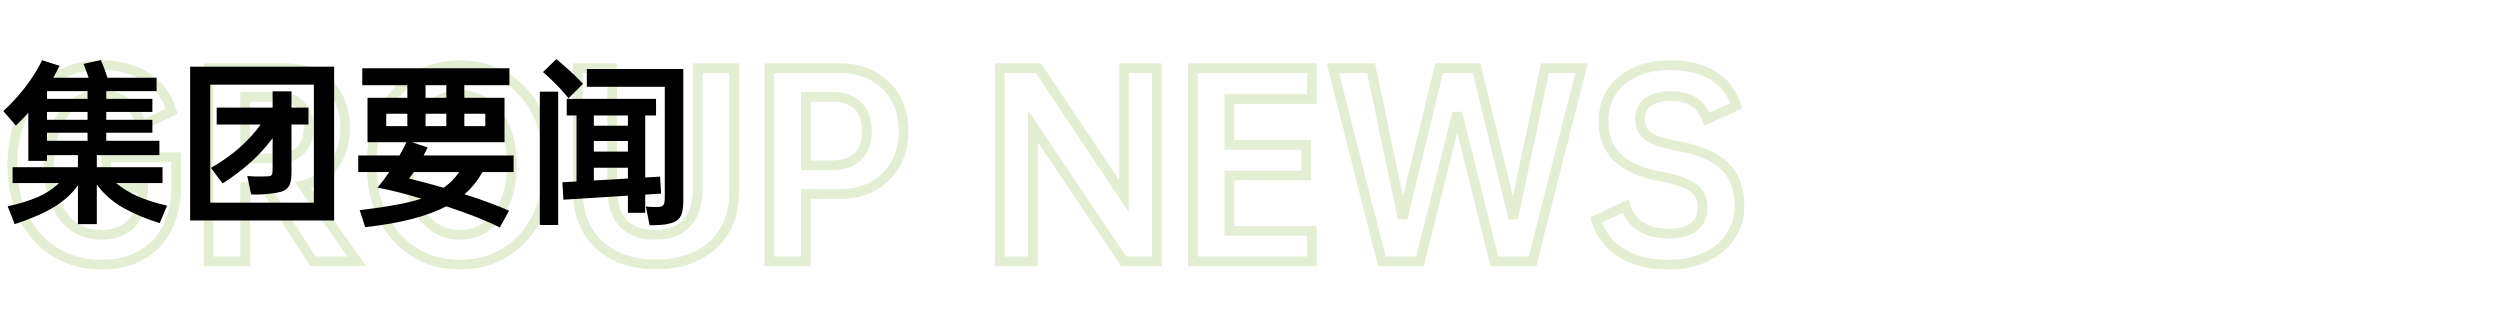 <svg width="515" height="68" viewBox="0 0 515 68" fill="none" xmlns="http://www.w3.org/2000/svg">
<path d="M34.512 46.832L35.411 47.27L34.512 46.832ZM29.232 52.496L28.733 51.629L28.728 51.632L29.232 52.496ZM11.328 51.92L11.855 51.07L11.328 51.92ZM4.848 44.672L3.95 45.112L3.952 45.115L4.848 44.672ZM4.848 23.264L3.952 22.82L4.848 23.264ZM11.328 16.016L11.855 16.866H11.855L11.328 16.016ZM30.288 15.968L29.731 16.799L29.738 16.803L30.288 15.968ZM35.376 22.928L35.803 23.832L36.574 23.468L36.336 22.649L35.376 22.928ZM29.184 25.856L28.228 26.148L28.566 27.255L29.611 26.76L29.184 25.856ZM15.168 21.392L15.763 22.196L15.765 22.194L15.168 21.392ZM11.424 26.432L10.499 26.051L11.424 26.432ZM11.376 41.648L10.447 42.017L10.45 42.025L10.453 42.034L11.376 41.648ZM15.12 46.64L14.525 47.444L14.534 47.45L14.543 47.457L15.12 46.64ZM29.472 38.72L30.472 38.75L30.502 37.72H29.472V38.72ZM21.888 38.72H20.888V39.72H21.888V38.72ZM21.888 32.384V31.384H20.888V32.384H21.888ZM36.288 32.384H37.288V31.384H36.288V32.384ZM35.288 38.336C35.288 41.446 34.719 44.123 33.613 46.394L35.411 47.27C36.673 44.677 37.288 41.69 37.288 38.336H35.288ZM33.613 46.394C32.516 48.647 30.895 50.385 28.733 51.629L29.731 53.363C32.241 51.919 34.14 49.881 35.411 47.27L33.613 46.394ZM28.728 51.632C26.609 52.868 23.992 53.512 20.832 53.512V55.512C24.264 55.512 27.247 54.812 29.736 53.36L28.728 51.632ZM20.832 53.512C17.45 53.512 14.468 52.692 11.855 51.07L10.801 52.77C13.756 54.604 17.11 55.512 20.832 55.512V53.512ZM11.855 51.07C9.239 49.446 7.202 47.175 5.744 44.228L3.952 45.115C5.566 48.377 7.849 50.938 10.801 52.77L11.855 51.07ZM5.746 44.232C4.286 41.252 3.544 37.838 3.544 33.968H1.544C1.544 38.098 2.338 41.82 3.95 45.112L5.746 44.232ZM3.544 33.968C3.544 30.065 4.287 26.653 5.744 23.707L3.952 22.82C2.337 26.083 1.544 29.807 1.544 33.968H3.544ZM5.744 23.707C7.202 20.761 9.239 18.49 11.855 16.866L10.801 15.166C7.849 16.998 5.566 19.559 3.952 22.82L5.744 23.707ZM11.855 16.866C14.466 15.245 17.464 14.424 20.88 14.424V12.424C17.128 12.424 13.758 13.331 10.801 15.166L11.855 16.866ZM20.88 14.424C24.471 14.424 27.402 15.236 29.731 16.798L30.845 15.138C28.118 13.308 24.776 12.424 20.88 12.424V14.424ZM29.738 16.803C32.062 18.333 33.616 20.453 34.416 23.207L36.336 22.649C35.408 19.451 33.57 16.931 30.838 15.133L29.738 16.803ZM34.949 22.024L28.756 24.952L29.611 26.76L35.803 23.832L34.949 22.024ZM30.14 25.564C29.454 23.315 28.327 21.542 26.709 20.338C25.091 19.133 23.075 18.568 20.736 18.568V20.568C22.749 20.568 24.317 21.051 25.515 21.942C26.713 22.834 27.634 24.205 28.228 26.148L30.14 25.564ZM20.736 18.568C18.446 18.568 16.379 19.242 14.57 20.59L15.765 22.194C17.221 21.11 18.866 20.568 20.736 20.568V18.568ZM14.573 20.588C12.802 21.899 11.452 23.738 10.499 26.051L12.349 26.813C13.188 24.774 14.334 23.253 15.763 22.196L14.573 20.588ZM10.499 26.051C9.544 28.371 9.08 31.016 9.08 33.968H11.08C11.08 31.224 11.512 28.845 12.349 26.813L10.499 26.051ZM9.08 33.968C9.08 37.007 9.526 39.698 10.447 42.017L12.305 41.279C11.498 39.246 11.08 36.817 11.08 33.968H9.08ZM10.453 42.034C11.407 44.316 12.757 46.136 14.525 47.444L15.715 45.836C14.283 44.776 13.137 43.268 12.299 41.262L10.453 42.034ZM14.543 47.457C16.359 48.739 18.469 49.368 20.832 49.368V47.368C18.843 47.368 17.145 46.845 15.697 45.823L14.543 47.457ZM20.832 49.368C23.813 49.368 26.232 48.501 27.913 46.623C29.572 44.771 30.372 42.09 30.472 38.75L28.472 38.69C28.38 41.782 27.644 43.925 26.423 45.289C25.224 46.627 23.419 47.368 20.832 47.368V49.368ZM29.472 37.72H21.888V39.72H29.472V37.72ZM22.888 38.72V32.384H20.888V38.72H22.888ZM21.888 33.384H36.288V31.384H21.888V33.384ZM35.288 32.384V38.336H37.288V32.384H35.288ZM54.593 38.528L55.433 37.986L55.138 37.528H54.593V38.528ZM50.513 38.528V37.528H49.513V38.528H50.513ZM50.513 53.84V54.84H51.513V53.84H50.513ZM42.977 53.84H41.977V54.84H42.977V53.84ZM42.977 14.048V13.048H41.977V14.048H42.977ZM65.345 15.584L64.856 16.456L64.868 16.462L65.345 15.584ZM69.569 19.856L68.687 20.327L68.694 20.339L69.569 19.856ZM68.753 34.064L67.95 33.468L67.949 33.47L68.753 34.064ZM62.417 38.144L62.186 37.171L60.748 37.514L61.6 38.721L62.417 38.144ZM73.505 53.84V54.84H75.436L74.322 53.263L73.505 53.84ZM64.481 53.84L63.641 54.383L63.937 54.84H64.481V53.84ZM50.513 32.624H49.513V33.624H50.513V32.624ZM61.889 30.992L61.193 30.275L61.187 30.28L61.182 30.285L61.889 30.992ZM61.889 21.584L61.182 22.291L61.187 22.296L61.193 22.301L61.889 21.584ZM50.513 19.952V18.952H49.513V19.952H50.513ZM54.593 37.528H50.513V39.528H54.593V37.528ZM49.513 38.528V53.84H51.513V38.528H49.513ZM50.513 52.84H42.977V54.84H50.513V52.84ZM43.977 53.84V14.048H41.977V53.84H43.977ZM42.977 15.048H58.961V13.048H42.977V15.048ZM58.961 15.048C61.25 15.048 63.204 15.529 64.856 16.456L65.835 14.712C63.839 13.591 61.537 13.048 58.961 13.048V15.048ZM64.868 16.462C66.517 17.36 67.786 18.641 68.687 20.327L70.451 19.385C69.368 17.359 67.821 15.792 65.823 14.706L64.868 16.462ZM68.694 20.339C69.625 22.027 70.105 24 70.105 26.288H72.105C72.105 23.712 71.562 21.397 70.445 19.373L68.694 20.339ZM70.105 26.288C70.105 29.183 69.37 31.556 67.95 33.468L69.556 34.66C71.273 32.348 72.105 29.537 72.105 26.288H70.105ZM67.949 33.47C66.563 35.346 64.661 36.582 62.186 37.171L62.649 39.117C65.549 38.426 67.871 36.942 69.558 34.658L67.949 33.47ZM61.6 38.721L72.689 54.417L74.322 53.263L63.234 37.567L61.6 38.721ZM73.505 52.84H64.481V54.84H73.505V52.84ZM65.321 53.297L55.433 37.986L53.753 39.071L63.641 54.383L65.321 53.297ZM50.513 33.624H57.233V31.624H50.513V33.624ZM57.233 33.624C59.429 33.624 61.268 33.028 62.596 31.699L61.182 30.285C60.335 31.133 59.07 31.624 57.233 31.624V33.624ZM62.586 31.709C63.955 30.38 64.569 28.518 64.569 26.288H62.569C62.569 28.154 62.063 29.428 61.193 30.275L62.586 31.709ZM64.569 26.288C64.569 24.058 63.955 22.197 62.586 20.867L61.193 22.301C62.063 23.148 62.569 24.422 62.569 26.288H64.569ZM62.596 20.877C61.268 19.549 59.429 18.952 57.233 18.952V20.952C59.07 20.952 60.335 21.444 61.182 22.291L62.596 20.877ZM57.233 18.952H50.513V20.952H57.233V18.952ZM49.513 19.952V32.624H51.513V19.952H49.513ZM85.296 51.92L85.827 51.073L85.296 51.92ZM78.864 44.672L79.76 44.228L78.864 44.672ZM78.864 23.264L77.967 22.82L78.864 23.264ZM85.296 16.016L85.827 16.863L85.296 16.016ZM104.208 16.016L103.676 16.863L103.68 16.866L104.208 16.016ZM110.64 23.264L109.74 23.7L109.743 23.707L110.64 23.264ZM110.64 44.672L109.743 44.228L109.74 44.236L110.64 44.672ZM104.208 51.92L103.68 51.07L103.676 51.073L104.208 51.92ZM100.32 46.592L100.907 47.401L100.917 47.394L100.32 46.592ZM104.112 41.504L105.036 41.885L105.038 41.88L104.112 41.504ZM104.112 26.432L105.036 26.051L104.112 26.432ZM100.32 21.392L99.722 22.194L99.732 22.201L100.32 21.392ZM89.184 21.392L89.778 22.196L89.781 22.194L89.184 21.392ZM85.44 26.432L84.515 26.051L85.44 26.432ZM85.44 41.504L84.513 41.88L84.515 41.885L85.44 41.504ZM89.184 46.592L88.579 47.388L88.587 47.395L88.596 47.401L89.184 46.592ZM94.752 53.512C91.37 53.512 88.405 52.692 85.827 51.073L84.764 52.767C87.69 54.604 91.03 55.512 94.752 55.512V53.512ZM85.827 51.073C83.242 49.45 81.22 47.178 79.76 44.228L77.967 45.115C79.58 48.374 81.845 50.934 84.764 52.767L85.827 51.073ZM79.76 44.228C78.302 41.283 77.56 37.871 77.56 33.968H75.56C75.56 38.129 76.353 41.853 77.967 45.115L79.76 44.228ZM77.56 33.968C77.56 30.065 78.302 26.653 79.76 23.707L77.967 22.82C76.353 26.083 75.56 29.807 75.56 33.968H77.56ZM79.76 23.707C81.22 20.758 83.242 18.486 85.827 16.863L84.764 15.169C81.845 17.002 79.58 19.562 77.967 22.82L79.76 23.707ZM85.827 16.863C88.405 15.244 91.37 14.424 94.752 14.424V12.424C91.03 12.424 87.69 13.332 84.764 15.169L85.827 16.863ZM94.752 14.424C98.134 14.424 101.098 15.244 103.676 16.863L104.739 15.169C101.813 13.332 98.474 12.424 94.752 12.424V14.424ZM103.68 16.866C106.295 18.488 108.314 20.757 109.74 23.7L111.54 22.828C109.958 19.563 107.688 17 104.735 15.166L103.68 16.866ZM109.743 23.707C111.201 26.653 111.944 30.065 111.944 33.968H113.944C113.944 29.807 113.15 26.083 111.536 22.82L109.743 23.707ZM111.944 33.968C111.944 37.871 111.201 41.283 109.743 44.228L111.536 45.115C113.15 41.853 113.944 38.129 113.944 33.968H111.944ZM109.74 44.236C108.314 47.179 106.295 49.448 103.68 51.07L104.735 52.77C107.688 50.936 109.958 48.373 111.54 45.108L109.74 44.236ZM103.676 51.073C101.098 52.692 98.134 53.512 94.752 53.512V55.512C98.474 55.512 101.813 54.604 104.739 52.767L103.676 51.073ZM94.752 49.368C97.035 49.368 99.098 48.713 100.907 47.401L99.732 45.783C98.277 46.839 96.628 47.368 94.752 47.368V49.368ZM100.917 47.394C102.716 46.054 104.082 44.202 105.036 41.885L103.187 41.123C102.349 43.158 101.188 44.698 99.722 45.79L100.917 47.394ZM105.038 41.88C105.991 39.533 106.456 36.89 106.456 33.968H104.456C104.456 36.678 104.025 39.059 103.185 41.128L105.038 41.88ZM106.456 33.968C106.456 31.016 105.991 28.371 105.036 26.051L103.187 26.813C104.024 28.845 104.456 31.224 104.456 33.968H106.456ZM105.036 26.051C104.082 23.733 102.712 21.892 100.907 20.583L99.732 22.201C101.191 23.259 102.35 24.779 103.187 26.813L105.036 26.051ZM100.917 20.59C99.108 19.242 97.042 18.568 94.752 18.568V20.568C96.621 20.568 98.267 21.11 99.722 22.194L100.917 20.59ZM94.752 18.568C92.461 18.568 90.395 19.242 88.586 20.59L89.781 22.194C91.236 21.11 92.882 20.568 94.752 20.568V18.568ZM88.589 20.588C86.818 21.899 85.468 23.738 84.515 26.051L86.364 26.813C87.204 24.774 88.35 23.253 89.778 22.196L88.589 20.588ZM84.515 26.051C83.56 28.371 83.096 31.016 83.096 33.968H85.096C85.096 31.224 85.527 28.845 86.364 26.813L84.515 26.051ZM83.096 33.968C83.096 36.89 83.561 39.533 84.513 41.88L86.366 41.128C85.527 39.059 85.096 36.678 85.096 33.968H83.096ZM84.515 41.885C85.467 44.197 86.814 46.047 88.579 47.388L89.789 45.796C88.353 44.705 87.204 43.163 86.364 41.123L84.515 41.885ZM88.596 47.401C90.405 48.713 92.468 49.368 94.752 49.368V47.368C92.875 47.368 91.226 46.839 89.771 45.783L88.596 47.401ZM126.588 52.64L126.136 53.532L126.141 53.534L126.588 52.64ZM121.02 47.456L120.154 47.956L120.157 47.961L121.02 47.456ZM119.052 14.048V13.048H118.052V14.048H119.052ZM126.108 14.048H127.108V13.048H126.108V14.048ZM128.364 45.968L127.629 46.646L127.636 46.653L127.643 46.66L128.364 45.968ZM141.468 45.968L142.197 46.653L142.203 46.646L141.468 45.968ZM143.724 14.048V13.048H142.724V14.048H143.724ZM151.26 14.048H152.26V13.048H151.26V14.048ZM149.292 47.456L150.155 47.961L150.158 47.956L149.292 47.456ZM143.676 52.64L143.229 51.746L143.224 51.748L143.676 52.64ZM135.18 53.464C132.007 53.464 129.302 52.879 127.035 51.746L126.141 53.534C128.738 54.833 131.761 55.464 135.18 55.464V53.464ZM127.04 51.748C124.805 50.615 123.094 49.019 121.883 46.951L120.157 47.961C121.57 50.373 123.571 52.233 126.136 53.532L127.04 51.748ZM121.886 46.956C120.676 44.86 120.052 42.367 120.052 39.44H118.052C118.052 42.657 118.74 45.508 120.154 47.956L121.886 46.956ZM120.052 39.44V14.048H118.052V39.44H120.052ZM119.052 15.048H126.108V13.048H119.052V15.048ZM125.108 14.048V38.864H127.108V14.048H125.108ZM125.108 38.864C125.108 42.119 125.897 44.767 127.629 46.646L129.099 45.29C127.823 43.906 127.108 41.817 127.108 38.864H125.108ZM127.643 46.66C129.417 48.509 131.901 49.368 134.94 49.368V47.368C132.283 47.368 130.383 46.627 129.085 45.276L127.643 46.66ZM134.94 49.368C137.978 49.368 140.452 48.509 142.197 46.653L140.739 45.283C139.476 46.627 137.598 47.368 134.94 47.368V49.368ZM142.203 46.646C143.935 44.767 144.724 42.119 144.724 38.864H142.724C142.724 41.817 142.009 43.906 140.733 45.29L142.203 46.646ZM144.724 38.864V14.048H142.724V38.864H144.724ZM143.724 15.048H151.26V13.048H143.724V15.048ZM150.26 14.048V39.44H152.26V14.048H150.26ZM150.26 39.44C150.26 42.367 149.636 44.86 148.426 46.956L150.158 47.956C151.572 45.508 152.26 42.657 152.26 39.44H150.26ZM148.429 46.951C147.22 49.015 145.496 50.612 143.229 51.746L144.123 53.534C146.72 52.236 148.74 50.377 150.155 47.961L148.429 46.951ZM143.224 51.748C140.991 52.879 138.32 53.464 135.18 53.464V55.464C138.568 55.464 141.561 54.833 144.128 53.532L143.224 51.748ZM184.493 33.776L183.62 33.289L184.493 33.776ZM179.885 38.336L179.404 37.459L179.398 37.462L179.885 38.336ZM166.013 39.968V38.968H165.013V39.968H166.013ZM166.013 53.84V54.84H167.013V53.84H166.013ZM158.477 53.84H157.477V54.84H158.477V53.84ZM158.477 14.048V13.048H157.477V14.048H158.477ZM179.885 15.68L179.398 16.553L179.404 16.557L179.885 15.68ZM184.493 20.24L183.62 20.727L184.493 20.24ZM176.717 21.776L176.019 22.492L176.717 21.776ZM166.013 19.952V18.952H165.013V19.952H166.013ZM166.013 34.064H165.013V35.064H166.013V34.064ZM176.717 32.24L177.415 32.956L176.717 32.24ZM185.125 27.008C185.125 29.423 184.613 31.506 183.62 33.289L185.367 34.263C186.549 32.142 187.125 29.713 187.125 27.008H185.125ZM183.62 33.289C182.625 35.075 181.226 36.46 179.404 37.459L180.366 39.213C182.513 38.035 184.186 36.381 185.367 34.263L183.62 33.289ZM179.398 37.462C177.618 38.455 175.518 38.968 173.069 38.968V40.968C175.804 40.968 178.249 40.393 180.372 39.209L179.398 37.462ZM173.069 38.968H166.013V40.968H173.069V38.968ZM165.013 39.968V53.84H167.013V39.968H165.013ZM166.013 52.84H158.477V54.84H166.013V52.84ZM159.477 53.84V14.048H157.477V53.84H159.477ZM158.477 15.048H173.069V13.048H158.477V15.048ZM173.069 15.048C175.518 15.048 177.618 15.561 179.398 16.553L180.372 14.806C178.249 13.623 175.804 13.048 173.069 13.048V15.048ZM179.404 16.557C181.226 17.555 182.625 18.941 183.62 20.727L185.367 19.753C184.186 17.635 182.513 15.98 180.366 14.803L179.404 16.557ZM183.62 20.727C184.613 22.509 185.125 24.593 185.125 27.008H187.125C187.125 24.303 186.549 21.875 185.367 19.753L183.62 20.727ZM179.589 27.008C179.589 24.552 178.91 22.516 177.415 21.06L176.019 22.492C177.02 23.468 177.589 24.92 177.589 27.008H179.589ZM177.415 21.06C175.926 19.609 173.867 18.952 171.389 18.952V20.952C173.519 20.952 175.012 21.511 176.019 22.492L177.415 21.06ZM171.389 18.952H166.013V20.952H171.389V18.952ZM165.013 19.952V34.064H167.013V19.952H165.013ZM166.013 35.064H171.389V33.064H166.013V35.064ZM171.389 35.064C173.867 35.064 175.926 34.407 177.415 32.956L176.019 31.524C175.012 32.505 173.519 33.064 171.389 33.064V35.064ZM177.415 32.956C178.91 31.5 179.589 29.464 179.589 27.008H177.589C177.589 29.096 177.02 30.548 176.019 31.524L177.415 32.956ZM238.314 14.048H239.314V13.048H238.314V14.048ZM238.314 53.84V54.84H239.314V53.84H238.314ZM231.498 53.84L230.668 54.398L230.965 54.84H231.498V53.84ZM212.778 26L213.607 25.442L211.778 22.721V26H212.778ZM212.778 53.84V54.84H213.778V53.84H212.778ZM205.962 53.84H204.962V54.84H205.962V53.84ZM205.962 14.048V13.048H204.962V14.048H205.962ZM213.93 14.048L214.761 13.492L214.464 13.048H213.93V14.048ZM231.546 40.4L230.714 40.956L232.546 43.695V40.4H231.546ZM231.546 14.048V13.048H230.546V14.048H231.546ZM237.314 14.048V53.84H239.314V14.048H237.314ZM238.314 52.84H231.498V54.84H238.314V52.84ZM232.327 53.282L213.607 25.442L211.948 26.558L230.668 54.398L232.327 53.282ZM211.778 26V53.84H213.778V26H211.778ZM212.778 52.84H205.962V54.84H212.778V52.84ZM206.962 53.84V14.048H204.962V53.84H206.962ZM205.962 15.048H213.93V13.048H205.962V15.048ZM213.098 14.604L230.714 40.956L232.377 39.844L214.761 13.492L213.098 14.604ZM232.546 40.4V14.048H230.546V40.4H232.546ZM231.546 15.048H238.314V13.048H231.546V15.048ZM253.248 20.384V19.384H252.248V20.384H253.248ZM253.248 29.84H252.248V30.84H253.248V29.84ZM269.088 29.84H270.088V28.84H269.088V29.84ZM269.088 36.128V37.128H270.088V36.128H269.088ZM253.248 36.128V35.128H252.248V36.128H253.248ZM253.248 47.552H252.248V48.552H253.248V47.552ZM270.24 47.552H271.24V46.552H270.24V47.552ZM270.24 53.84V54.84H271.24V53.84H270.24ZM245.712 53.84H244.712V54.84H245.712V53.84ZM245.712 14.048V13.048H244.712V14.048H245.712ZM270.24 14.048H271.24V13.048H270.24V14.048ZM270.24 20.384V21.384H271.24V20.384H270.24ZM252.248 20.384V29.84H254.248V20.384H252.248ZM253.248 30.84H269.088V28.84H253.248V30.84ZM268.088 29.84V36.128H270.088V29.84H268.088ZM269.088 35.128H253.248V37.128H269.088V35.128ZM252.248 36.128V47.552H254.248V36.128H252.248ZM253.248 48.552H270.24V46.552H253.248V48.552ZM269.24 47.552V53.84H271.24V47.552H269.24ZM270.24 52.84H245.712V54.84H270.24V52.84ZM246.712 53.84V14.048H244.712V53.84H246.712ZM245.712 15.048H270.24V13.048H245.712V15.048ZM269.24 14.048V20.384H271.24V14.048H269.24ZM270.24 19.384H253.248V21.384H270.24V19.384ZM325.791 14.048L326.76 14.294L327.076 13.048H325.791V14.048ZM315.711 53.84V54.84H316.489L316.68 54.086L315.711 53.84ZM307.839 53.84L306.869 54.082L307.058 54.84H307.839V53.84ZM300.207 23.264L301.177 23.022L299.237 23.02L300.207 23.264ZM292.527 53.84V54.84H293.307L293.497 54.084L292.527 53.84ZM284.655 53.84L283.686 54.086L283.877 54.84H284.655V53.84ZM274.575 14.048V13.048H273.29L273.606 14.294L274.575 14.048ZM282.447 14.048L283.426 13.843L283.259 13.048H282.447V14.048ZM288.927 44.96L287.948 45.165L289.899 45.197L288.927 44.96ZM296.463 14.048V13.048H295.677L295.491 13.811L296.463 14.048ZM304.191 14.048L305.163 13.811L304.977 13.048H304.191V14.048ZM311.727 44.96L310.755 45.197L312.705 45.167L311.727 44.96ZM318.255 14.048V13.048H317.444L317.277 13.841L318.255 14.048ZM324.822 13.802L314.742 53.594L316.68 54.086L326.76 14.294L324.822 13.802ZM315.711 52.84H307.839V54.84H315.711V52.84ZM308.809 53.598L301.177 23.022L299.237 23.506L306.869 54.082L308.809 53.598ZM299.237 23.02L291.557 53.596L293.497 54.084L301.177 23.508L299.237 23.02ZM292.527 52.84H284.655V54.84H292.527V52.84ZM285.624 53.594L275.544 13.802L273.606 14.294L283.686 54.086L285.624 53.594ZM274.575 15.048H282.447V13.048H274.575V15.048ZM281.468 14.253L287.948 45.165L289.906 44.755L283.426 13.843L281.468 14.253ZM289.899 45.197L297.435 14.285L295.491 13.811L287.955 44.723L289.899 45.197ZM296.463 15.048H304.191V13.048H296.463V15.048ZM303.219 14.285L310.755 45.197L312.699 44.723L305.163 13.811L303.219 14.285ZM312.705 45.167L319.233 14.255L317.277 13.841L310.749 44.753L312.705 45.167ZM318.255 15.048H325.791V13.048H318.255V15.048ZM331.944 18.992L331.1 18.455L331.098 18.459L331.944 18.992ZM336.744 14.912L337.163 15.82L337.174 15.815L336.744 14.912ZM352.92 15.584L352.39 16.432L352.399 16.437L352.92 15.584ZM357.672 21.776L358.093 22.683L358.892 22.312L358.625 21.473L357.672 21.776ZM351.672 24.56L350.74 24.922L351.125 25.916L352.093 25.467L351.672 24.56ZM348.984 21.008L348.414 21.829L348.424 21.837L348.984 21.008ZM339.432 21.056L340.036 21.853L340.039 21.85L339.432 21.056ZM345.432 30.032L345.253 31.016L345.257 31.017L345.432 30.032ZM356.472 48.704L355.642 48.146L355.64 48.149L356.472 48.704ZM351.288 52.976L350.872 52.066L350.867 52.069L351.288 52.976ZM334.008 52.112L334.533 51.261L334.008 52.112ZM328.824 45.296L328.4 44.39L327.623 44.754L327.864 45.578L328.824 45.296ZM334.872 42.464L335.827 42.168L335.487 41.072L334.448 41.558L334.872 42.464ZM337.992 46.688L338.53 45.845L337.992 46.688ZM348.936 46.736L349.553 47.523L349.556 47.521L348.936 46.736ZM348.84 38.72L348.23 39.513L348.24 39.52L348.84 38.72ZM342.312 36.416L342.494 35.433L342.489 35.432L342.312 36.416ZM333.24 32.48L332.545 33.199L333.24 32.48ZM331.312 24.944C331.312 22.874 331.812 21.078 332.79 19.525L331.098 18.459C329.9 20.362 329.312 22.534 329.312 24.944H331.312ZM332.788 19.529C333.795 17.947 335.24 16.708 337.163 15.82L336.325 14.004C334.089 15.036 332.333 16.517 331.1 18.455L332.788 19.529ZM337.174 15.815C339.094 14.899 341.389 14.424 344.088 14.424V12.424C341.155 12.424 338.554 12.941 336.314 14.009L337.174 15.815ZM344.088 14.424C347.543 14.424 350.288 15.118 352.39 16.432L353.45 14.736C350.944 13.17 347.801 12.424 344.088 12.424V14.424ZM352.399 16.437C354.485 17.712 355.923 19.574 356.719 22.079L358.625 21.473C357.693 18.538 355.963 16.272 353.441 14.731L352.399 16.437ZM357.251 20.869L351.251 23.653L352.093 25.467L358.093 22.683L357.251 20.869ZM352.604 24.198C351.936 22.475 350.925 21.113 349.544 20.179L348.424 21.837C349.411 22.503 350.192 23.509 350.74 24.922L352.604 24.198ZM349.554 20.187C348.179 19.231 346.386 18.808 344.28 18.808V20.808C346.142 20.808 347.485 21.185 348.414 21.829L349.554 20.187ZM344.28 18.808C342.033 18.808 340.161 19.24 338.825 20.262L340.039 21.85C340.879 21.208 342.239 20.808 344.28 20.808V18.808ZM338.828 20.259C337.475 21.284 336.848 22.792 336.848 24.608H338.848C338.848 23.288 339.277 22.428 340.036 21.853L338.828 20.259ZM336.848 24.608C336.848 26.4 337.537 27.871 338.947 28.878L340.109 27.25C339.279 26.657 338.848 25.824 338.848 24.608H336.848ZM338.947 28.878C340.258 29.815 342.416 30.5 345.253 31.016L345.611 29.048C342.816 28.54 341.038 27.913 340.109 27.25L338.947 28.878ZM345.257 31.017C349.682 31.801 352.734 33.142 354.576 34.926L355.968 33.49C353.714 31.306 350.206 29.863 345.607 29.047L345.257 31.017ZM354.576 34.926C356.386 36.679 357.344 39.147 357.344 42.464H359.344C359.344 38.741 358.254 35.705 355.968 33.49L354.576 34.926ZM357.344 42.464C357.344 44.576 356.776 46.46 355.642 48.146L357.302 49.262C358.664 47.236 359.344 44.96 359.344 42.464H357.344ZM355.64 48.149C354.539 49.8 352.965 51.11 350.872 52.066L351.704 53.886C354.091 52.794 355.973 51.256 357.304 49.259L355.64 48.149ZM350.867 52.069C348.81 53.023 346.445 53.512 343.752 53.512V55.512C346.691 55.512 349.35 54.977 351.709 53.883L350.867 52.069ZM343.752 53.512C339.982 53.512 336.929 52.74 334.533 51.261L333.483 52.963C336.271 54.684 339.714 55.512 343.752 55.512V53.512ZM334.533 51.261C332.153 49.792 330.579 47.723 329.784 45.014L327.864 45.578C328.797 48.757 330.679 51.232 333.483 52.963L334.533 51.261ZM329.248 46.202L335.296 43.37L334.448 41.558L328.4 44.39L329.248 46.202ZM333.917 42.76C334.556 44.821 335.732 46.432 337.454 47.531L338.53 45.845C337.244 45.024 336.34 43.819 335.827 42.168L333.917 42.76ZM337.454 47.531C339.159 48.62 341.264 49.128 343.704 49.128V47.128C341.536 47.128 339.833 46.676 338.53 45.845L337.454 47.531ZM343.704 49.128C346.119 49.128 348.121 48.645 349.553 47.523L348.319 45.949C347.383 46.683 345.897 47.128 343.704 47.128V49.128ZM349.556 47.521C351.047 46.344 351.76 44.675 351.76 42.656H349.76C349.76 44.157 349.257 45.208 348.316 45.951L349.556 47.521ZM351.76 42.656C351.76 40.692 350.983 39.078 349.44 37.92L348.24 39.52C349.257 40.282 349.76 41.292 349.76 42.656H351.76ZM349.45 37.927C348.004 36.815 345.628 36.014 342.494 35.433L342.13 37.399C345.204 37.97 347.18 38.705 348.23 39.513L349.45 37.927ZM342.489 35.432C338.491 34.714 335.687 33.456 333.935 31.761L332.545 33.199C334.697 35.28 337.941 36.647 342.135 37.4L342.489 35.432ZM333.935 31.761C332.209 30.091 331.312 27.855 331.312 24.944H329.312C329.312 28.305 330.367 31.093 332.545 33.199L333.935 31.761Z" fill="#E4EED3"/>
<path d="M1.584 42.504C3.96 41.976 6 41.352 7.704 40.632C9.432 39.888 10.908 38.916 12.132 37.716H2.592V34.44H16.056V31.956H9.684V33.144H5.832V23.208C5.424 23.688 5.004 24.144 4.572 24.576C4.14 25.008 3.708 25.44 3.276 25.872L0.684 22.884C1.452 22.188 2.196 21.444 2.916 20.652C3.66 19.86 4.404 18.984 5.148 18.024C6.612 16.128 7.788 14.256 8.676 12.408L12.276 13.56C12.06 13.992 11.844 14.412 11.628 14.82C11.412 15.204 11.196 15.6 10.98 16.008H18.252L18 15.252C17.832 14.796 17.688 14.4 17.568 14.064C17.448 13.728 17.328 13.428 17.208 13.164L20.772 12.372C20.892 12.636 21.024 12.948 21.168 13.308C21.312 13.644 21.468 14.052 21.636 14.532L22.14 16.008H32.256V18.78H21.888V20.364H31.392V23.064H21.888V24.684H31.392V27.348H21.888V29.004H32.832V31.956H19.944V34.44H33.48V37.716H23.904C25.2 38.796 26.724 39.72 28.476 40.488C30.228 41.232 32.208 41.856 34.416 42.36L32.904 45.96C30.144 45.12 27.648 44.076 25.416 42.828C23.208 41.58 21.384 39.972 19.944 38.004V46.176H16.056V38.148C15.336 39.18 14.496 40.104 13.536 40.92C12.576 41.712 11.652 42.36 10.764 42.864C9.66 43.512 8.46 44.1 7.164 44.628C5.892 45.18 4.512 45.696 3.024 46.176L1.584 42.504ZM9.684 29.004H18.036V27.348H9.684V29.004ZM9.684 24.684H18.036V23.064H9.684V24.684ZM9.684 20.364H18.036V18.78H9.684V20.364ZM68.832 13.74V45.42H39.168V13.74H68.832ZM43.308 41.748H64.656V17.448H43.308V41.748ZM43.452 34.584C45.708 33.288 47.664 31.908 49.32 30.444C50.976 28.98 52.44 27.384 53.712 25.656H44.64V22.164H56.16V18.816H60.048V22.164H63.54V25.656H60.048V35.484C60.048 36.324 59.976 37.008 59.832 37.536C59.712 38.064 59.484 38.484 59.148 38.796C58.836 39.108 58.404 39.348 57.852 39.516C57.3 39.66 56.616 39.78 55.8 39.876C55.08 39.972 54.372 40.032 53.676 40.056C53.004 40.08 52.356 40.08 51.732 40.056L50.94 36.24C51.276 36.288 51.756 36.324 52.38 36.348C53.028 36.348 53.688 36.348 54.36 36.348C54.792 36.348 55.128 36.336 55.368 36.312C55.632 36.288 55.812 36.216 55.908 36.096C56.028 35.976 56.1 35.796 56.124 35.556C56.148 35.292 56.16 34.932 56.16 34.476V28.464C54.816 30.264 53.316 31.908 51.66 33.396C50.028 34.884 48.096 36.348 45.864 37.788L43.452 34.584ZM82.296 32.028C82.56 31.548 82.812 31.092 83.052 30.66C83.292 30.204 83.52 29.748 83.736 29.292H75.708V20.148H83.916V17.556H74.628V14.064H104.94V17.556H95.652V20.148H103.932V29.292H84.852L88.092 30.372L87.264 32.028H105.804V35.448H99.396C98.364 37.248 97.128 38.772 95.688 40.02C97.56 40.596 99.276 41.184 100.836 41.784C102.42 42.36 103.764 42.9 104.868 43.404L102.96 46.86C101.592 46.164 99.996 45.456 98.172 44.736C96.348 44.016 94.272 43.272 91.944 42.504C90 43.512 87.66 44.376 84.924 45.096C82.188 45.816 78.96 46.38 75.24 46.788L74.088 43.296C76.92 42.96 79.368 42.6 81.432 42.216C83.496 41.856 85.284 41.424 86.796 40.92C83.22 39.84 80.208 39.084 77.76 38.652C78.6 37.668 79.404 36.6 80.172 35.448H73.8V32.028H82.296ZM91.368 38.688C92.616 37.848 93.684 36.768 94.572 35.448H85.248L84.276 36.78C85.428 37.068 86.556 37.356 87.66 37.644C88.764 37.932 90 38.28 91.368 38.688ZM79.56 25.98H83.916V23.424H79.56V25.98ZM87.66 20.148H91.944V17.556H87.66V20.148ZM95.652 23.424V25.98H99.972V23.424H95.652ZM87.66 25.98H91.944V23.424H87.66V25.98ZM135.144 20.364V23.784H132.912V36.564L135.972 36.384L136.188 39.876L132.912 40.092V43.836H129.348V40.308L116.064 41.136L115.848 37.536L118.764 37.392V23.784H116.748V20.364H135.144ZM140.76 14.208V41.424C140.76 42.216 140.7 42.888 140.58 43.44C140.484 43.992 140.304 44.448 140.04 44.808C139.776 45.192 139.404 45.492 138.924 45.708C138.468 45.924 137.88 46.092 137.16 46.212C136.68 46.284 136.152 46.332 135.576 46.356C135 46.404 134.412 46.416 133.812 46.392L133.056 42.54C133.728 42.612 134.4 42.648 135.072 42.648C135.504 42.648 135.84 42.624 136.08 42.576C136.32 42.528 136.5 42.42 136.62 42.252C136.764 42.108 136.848 41.904 136.872 41.64C136.92 41.376 136.944 41.028 136.944 40.596V17.88H120.888V14.208H140.76ZM114.984 18.888V46.356H111.204V18.888H114.984ZM114.588 12.192C114.948 12.456 115.356 12.792 115.812 13.2C116.292 13.608 116.832 14.088 117.432 14.64C118.032 15.168 118.548 15.66 118.98 16.116C119.412 16.548 119.784 16.932 120.096 17.268L117.108 20.256C116.82 19.872 116.46 19.44 116.028 18.96C115.62 18.48 115.14 17.964 114.588 17.412C114.036 16.86 113.532 16.368 113.076 15.936C112.62 15.504 112.212 15.144 111.852 14.856L114.588 12.192ZM122.328 37.176L129.348 36.78V34.548H122.328V37.176ZM122.328 31.236H129.348V29.04H122.328V31.236ZM122.328 25.908H129.348V23.784H122.328V25.908Z" fill="black"/>
</svg>
